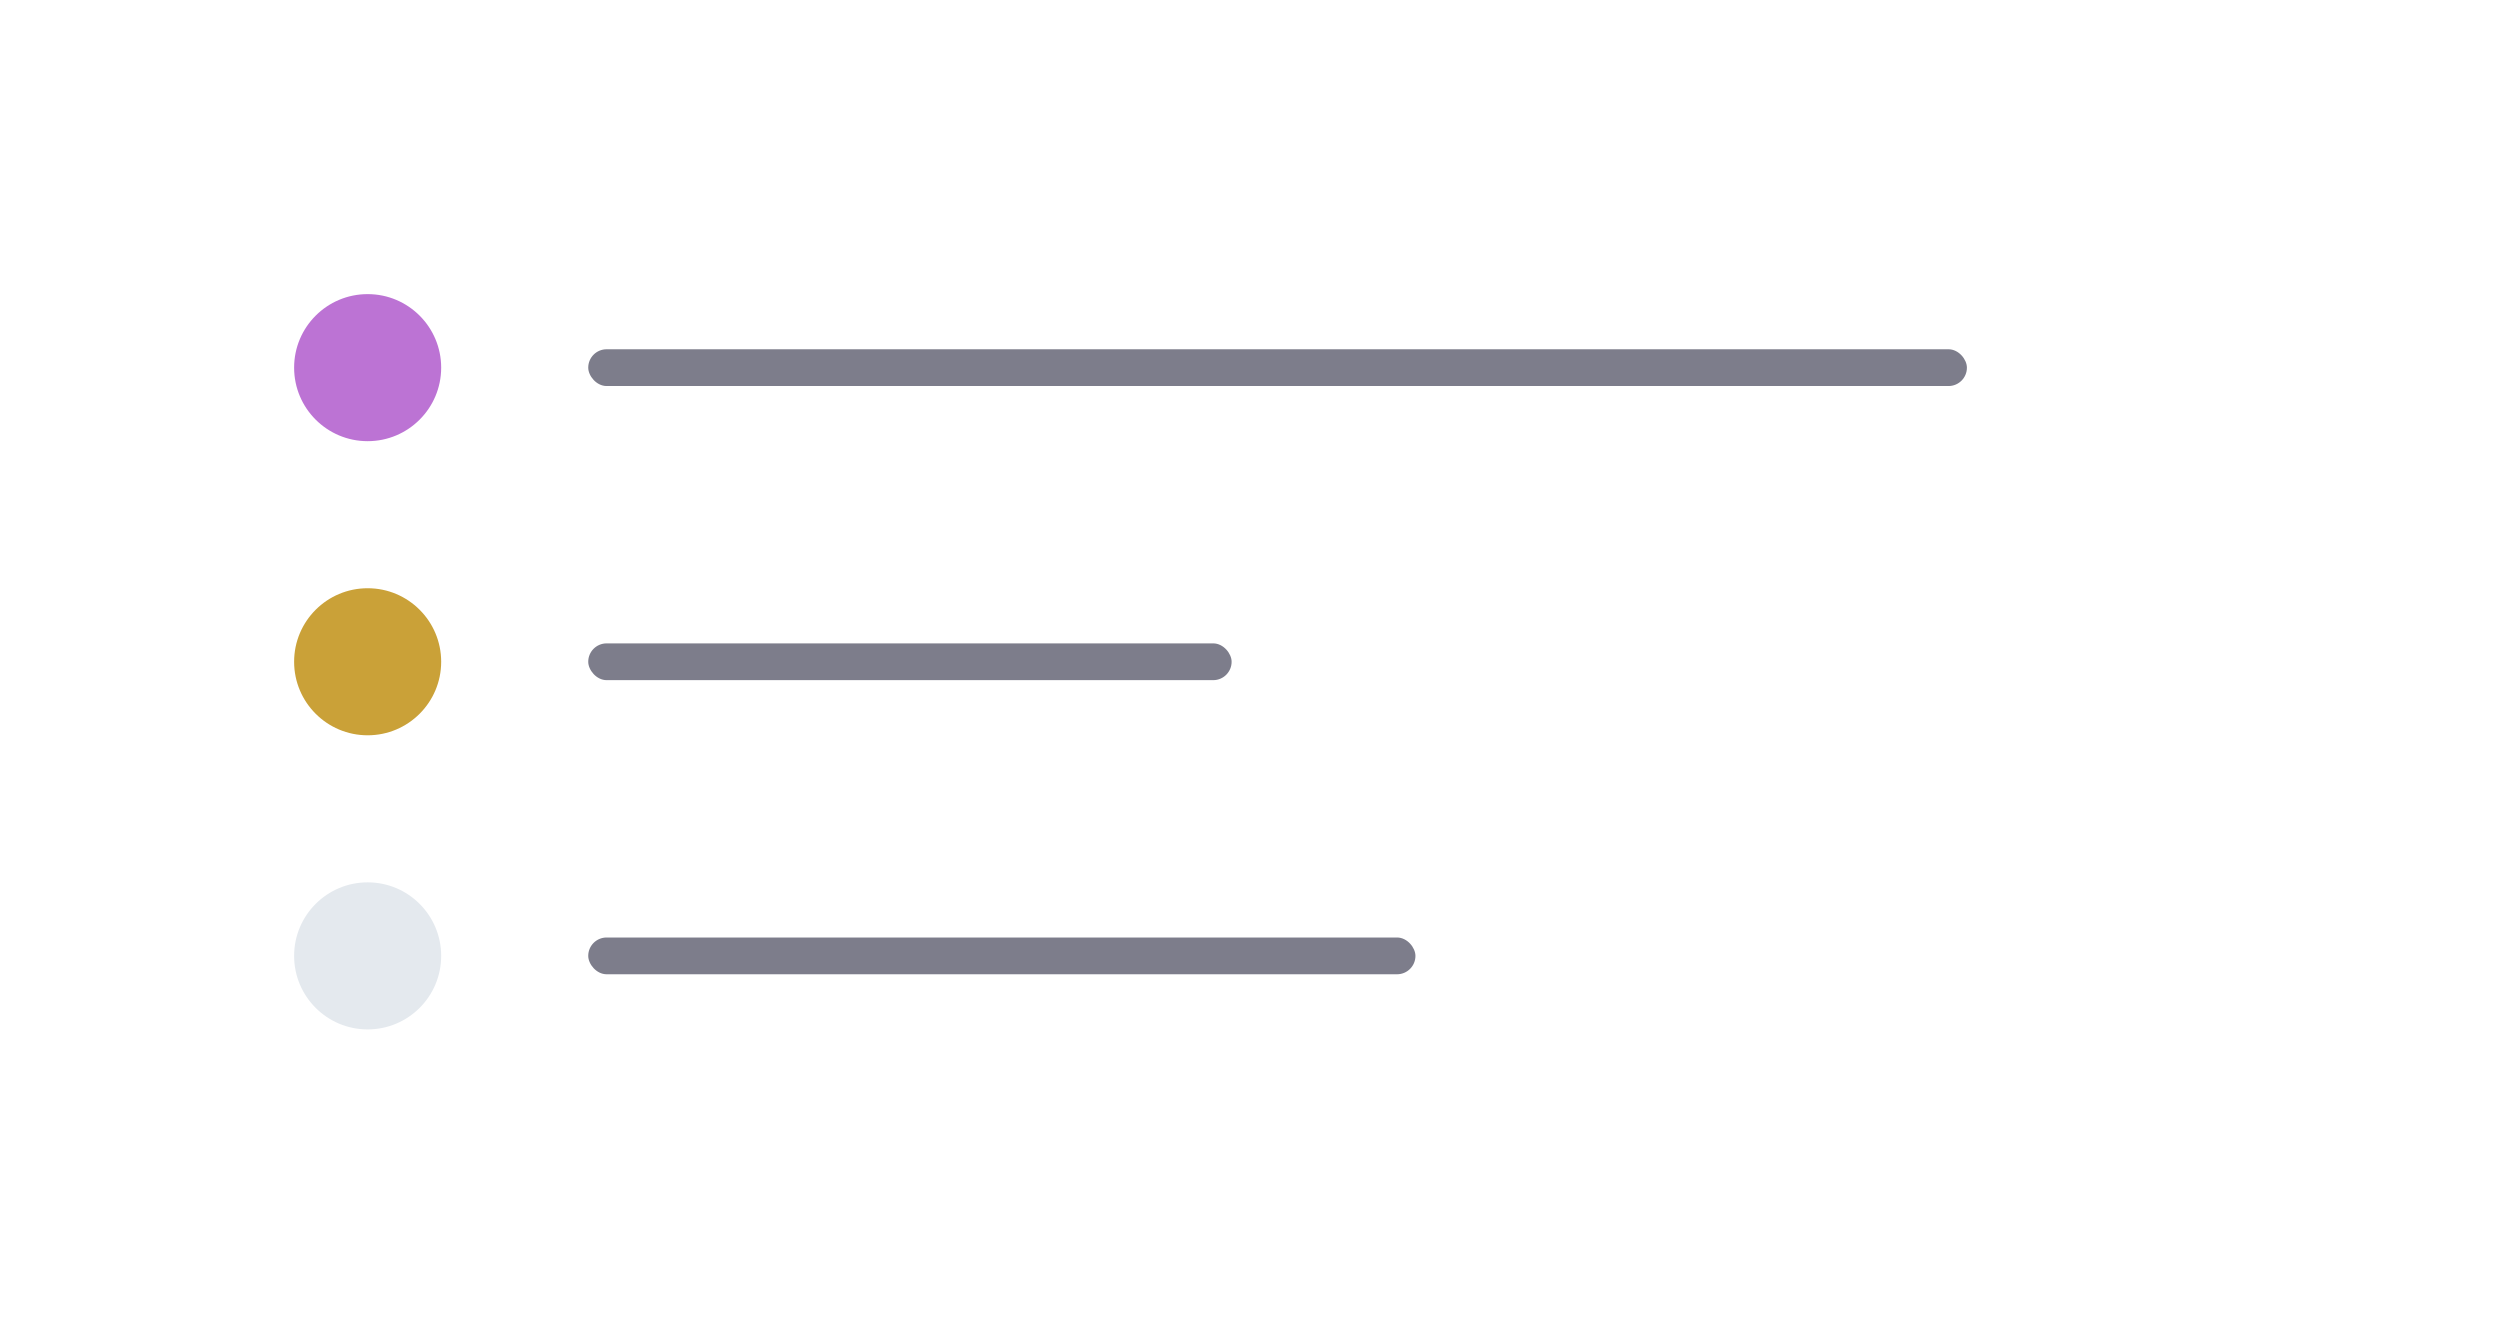 <svg width="136" height="72" viewBox="0 0 136 72" fill="none" xmlns="http://www.w3.org/2000/svg">
<g filter="url(#filter0_bdd_1085_5876)">
<rect x="8" y="6" width="120" height="56" rx="4" fill="white" fill-opacity="0.7" shape-rendering="crispEdges"/>
<circle cx="20" cy="18" r="4" fill="#BC73D4"/>
<rect x="32" y="17" width="75" height="2" rx="1" fill="#7D7D8B"/>
<circle cx="20" cy="34" r="4" fill="#CAA138"/>
<rect x="32" y="33" width="35" height="2" rx="1" fill="#7D7D8B"/>
<circle cx="20" cy="50" r="4" fill="#E4E9EE"/>
<rect x="32" y="49" width="45" height="2" rx="1" fill="#7D7D8B"/>
</g>
<defs>
<filter id="filter0_bdd_1085_5876" x="-26" y="-28" width="188" height="124" filterUnits="userSpaceOnUse" color-interpolation-filters="sRGB">
<feFlood flood-opacity="0" result="BackgroundImageFix"/>
<feGaussianBlur in="BackgroundImageFix" stdDeviation="17"/>
<feComposite in2="SourceAlpha" operator="in" result="effect1_backgroundBlur_1085_5876"/>
<feColorMatrix in="SourceAlpha" type="matrix" values="0 0 0 0 0 0 0 0 0 0 0 0 0 0 0 0 0 0 127 0" result="hardAlpha"/>
<feOffset dy="2"/>
<feGaussianBlur stdDeviation="4"/>
<feComposite in2="hardAlpha" operator="out"/>
<feColorMatrix type="matrix" values="0 0 0 0 0.278 0 0 0 0 0.294 0 0 0 0 0.376 0 0 0 0.15 0"/>
<feBlend mode="normal" in2="effect1_backgroundBlur_1085_5876" result="effect2_dropShadow_1085_5876"/>
<feColorMatrix in="SourceAlpha" type="matrix" values="0 0 0 0 0 0 0 0 0 0 0 0 0 0 0 0 0 0 127 0" result="hardAlpha"/>
<feMorphology radius="1" operator="dilate" in="SourceAlpha" result="effect3_dropShadow_1085_5876"/>
<feOffset/>
<feComposite in2="hardAlpha" operator="out"/>
<feColorMatrix type="matrix" values="0 0 0 0 0.278 0 0 0 0 0.294 0 0 0 0 0.376 0 0 0 0.05 0"/>
<feBlend mode="normal" in2="effect2_dropShadow_1085_5876" result="effect3_dropShadow_1085_5876"/>
<feBlend mode="normal" in="SourceGraphic" in2="effect3_dropShadow_1085_5876" result="shape"/>
</filter>
</defs>
</svg>
